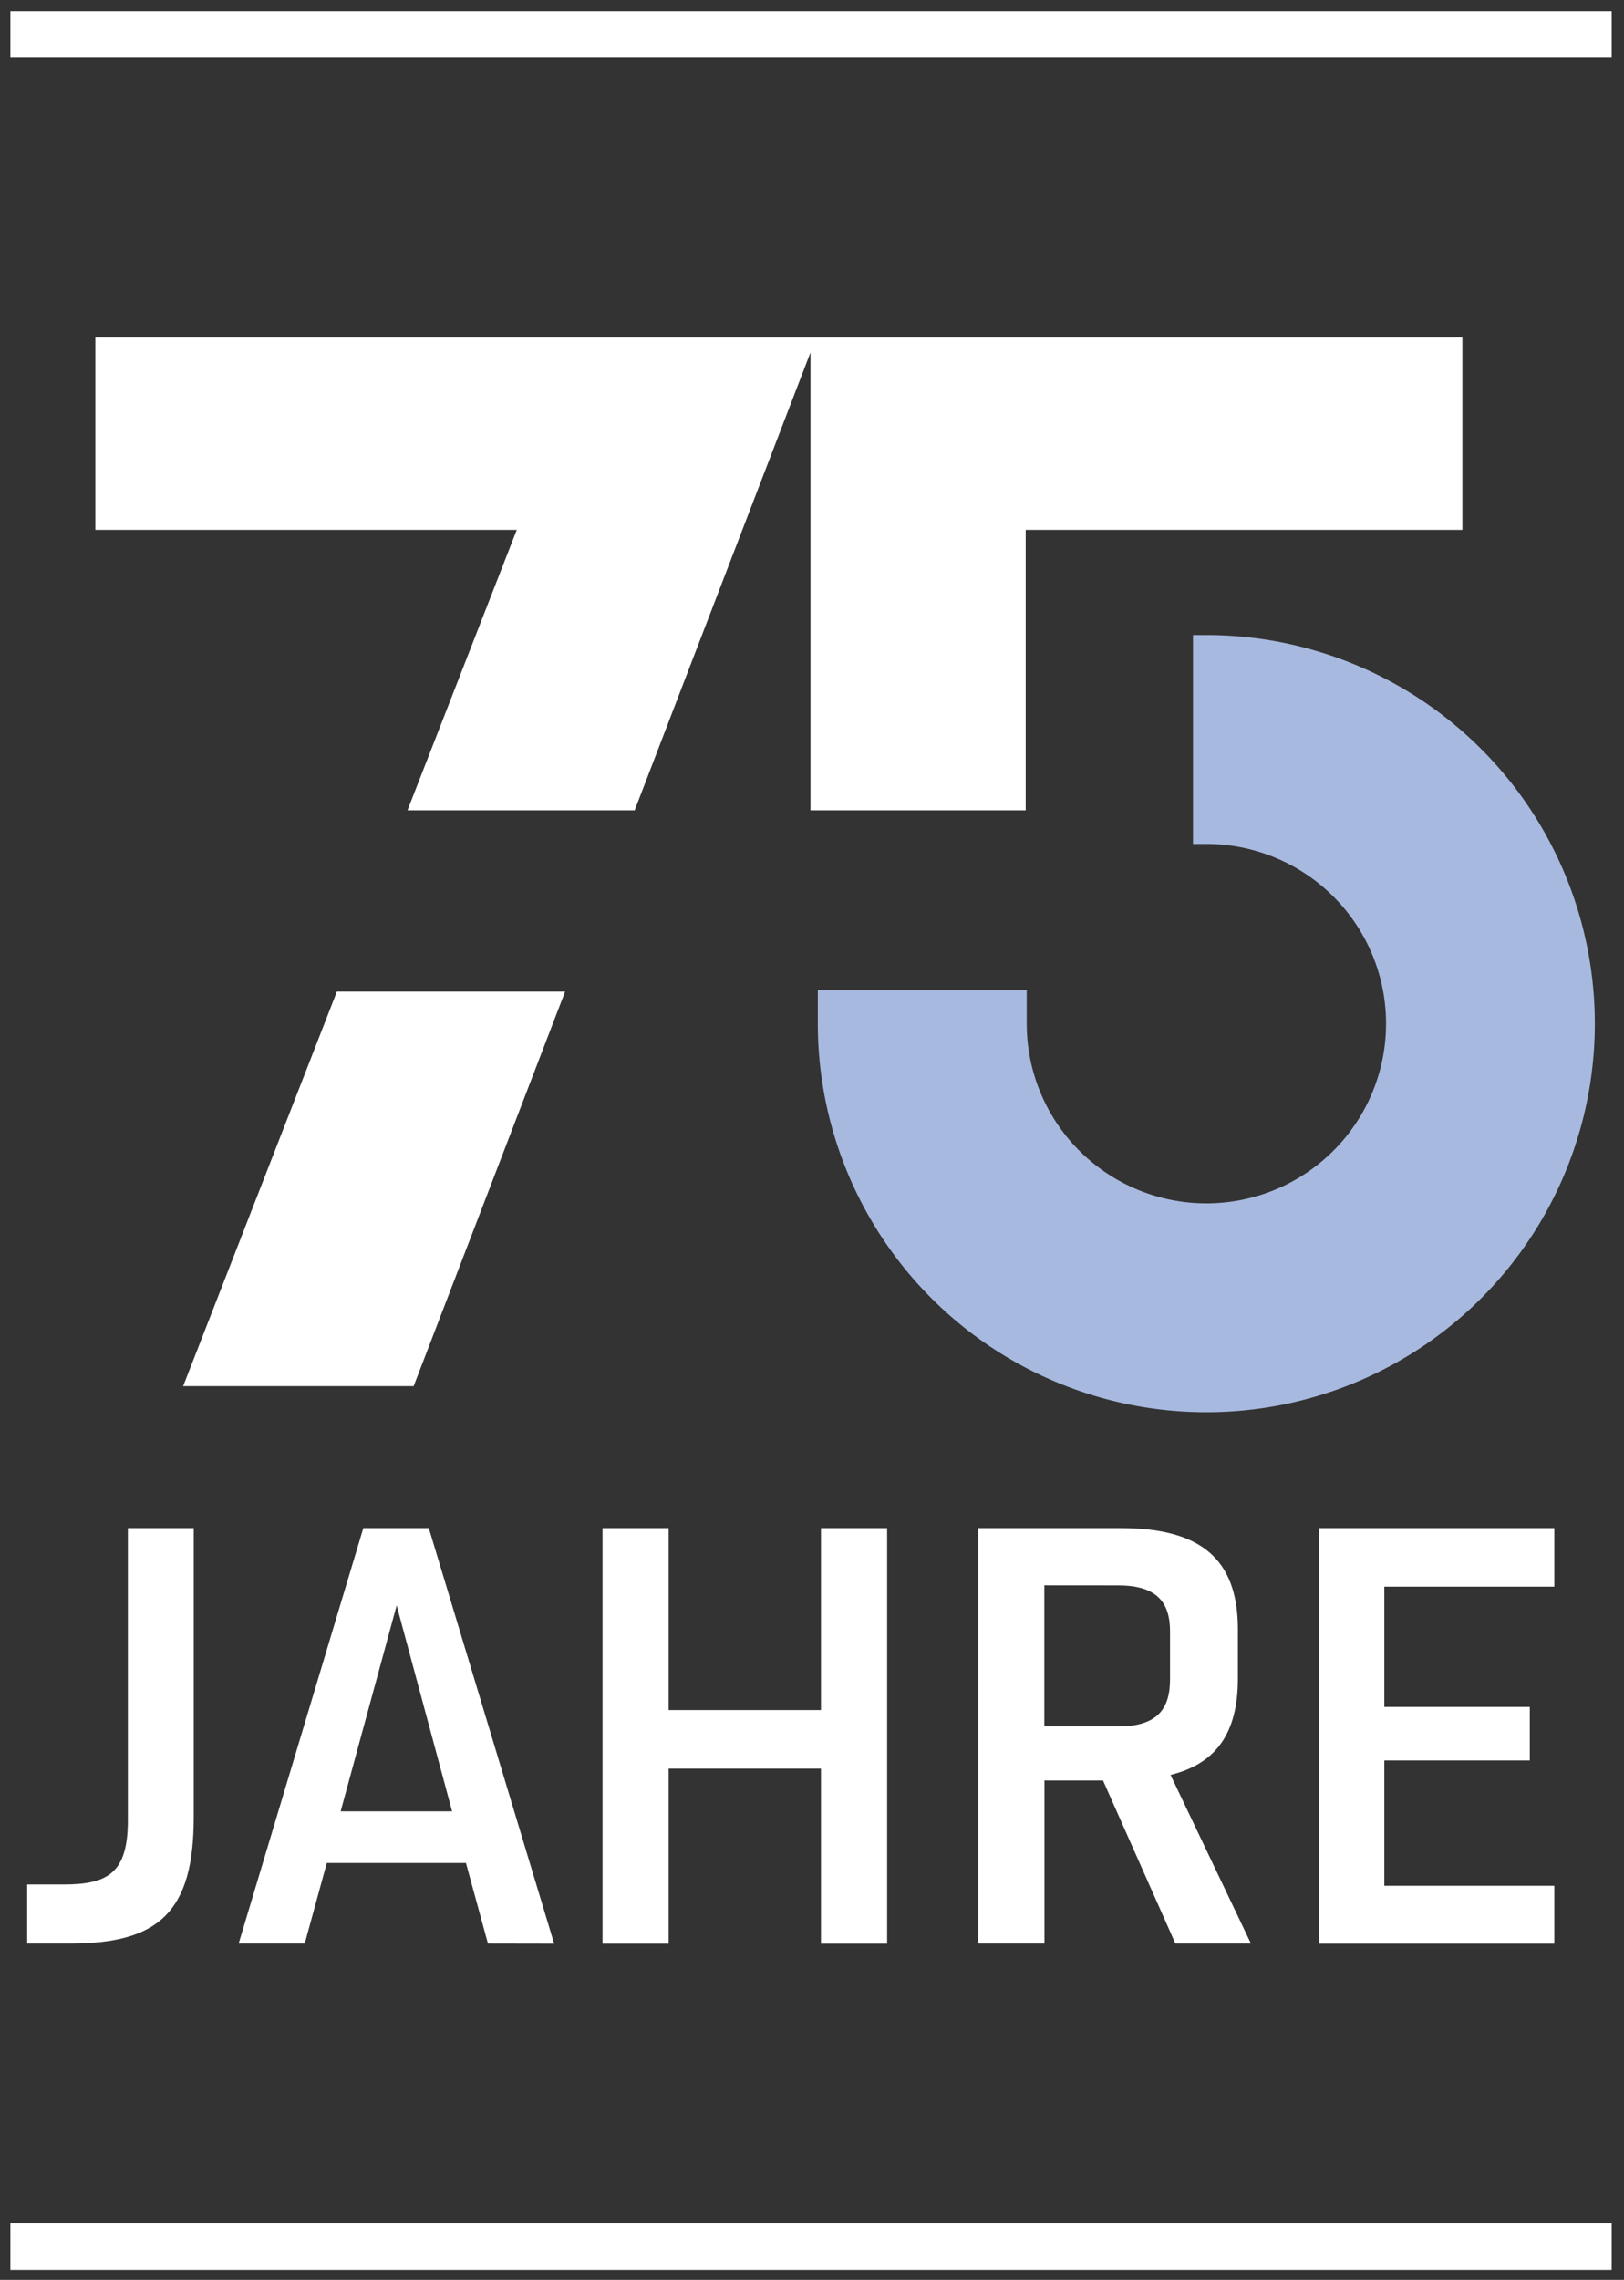 <svg xmlns="http://www.w3.org/2000/svg" viewBox="0 0 285 400"><rect x="0" y="0" width="285" height="400" fill="#333333" stroke="none"/><defs><style>.a{fill:#a7b9df;}.b{fill:#fff;}</style></defs><path class="a" d="M211.7,111.42h-2.34v36.65h2.34a31.53,31.53,0,1,1-31.52,31.53v-5.86H143.52v5.86a68.18,68.18,0,1,0,68.18-68.18"/><polygon class="b" points="59.12 173.98 32.14 243.2 72.59 243.2 99.17 173.98 59.12 173.98"/><polygon class="b" points="162.84 59.2 143.24 59.2 142.23 59.2 110.53 59.2 16.73 59.2 16.73 92.97 90.69 92.97 71.51 142.17 111.38 142.17 142.23 61.84 142.23 79.81 142.23 142.17 180 142.17 180 92.97 256.64 92.97 256.64 59.2 162.84 59.2"/><path class="b" d="M4.77,341V330.63h6.4c7.85,0,11.27-2.09,11.27-11.26V268.1H34v50.71C34,335.5,27.85,341,12.28,341Z"/><path class="b" d="M85.63,341l-3.86-14.14H57.35L53.48,341H41.88L63.76,268.1H75.25l22,72.92Zm-25.85-23.2H79.34l-9.73-36.13Z"/><polygon class="b" points="144.07 268.1 155.68 268.1 155.68 341.02 144.07 341.02 144.07 310.31 117.34 310.31 117.34 341.02 105.74 341.02 105.74 268.1 117.34 268.1 117.34 300.03 144.07 300.03 144.07 268.1"/><path class="b" d="M206.27,341l-12.7-28.61H183.29V341h-11.6V268.1h25c14.14,0,20.44,5.53,20.55,17.46v8.95c0,9.5-3.76,14.91-11.82,16.9L219.53,341Zm-23-62.86V302.9h13c6.85,0,9.06-3.09,9.06-8.28v-8.4c0-5.08-2.32-8.06-9.06-8.06Z"/><polygon class="b" points="272.77 278.38 242.94 278.38 242.94 299.48 268.47 299.48 268.47 308.87 242.94 308.87 242.94 330.86 272.77 330.86 272.77 341.02 231.46 341.02 231.46 268.1 272.77 268.1 272.77 278.38"/><rect class="b" x="1.82" y="390.08" width="281.02" height="8.18"/><rect class="b" x="1.82" y="1.96" width="281.02" height="8.18"/></svg>
